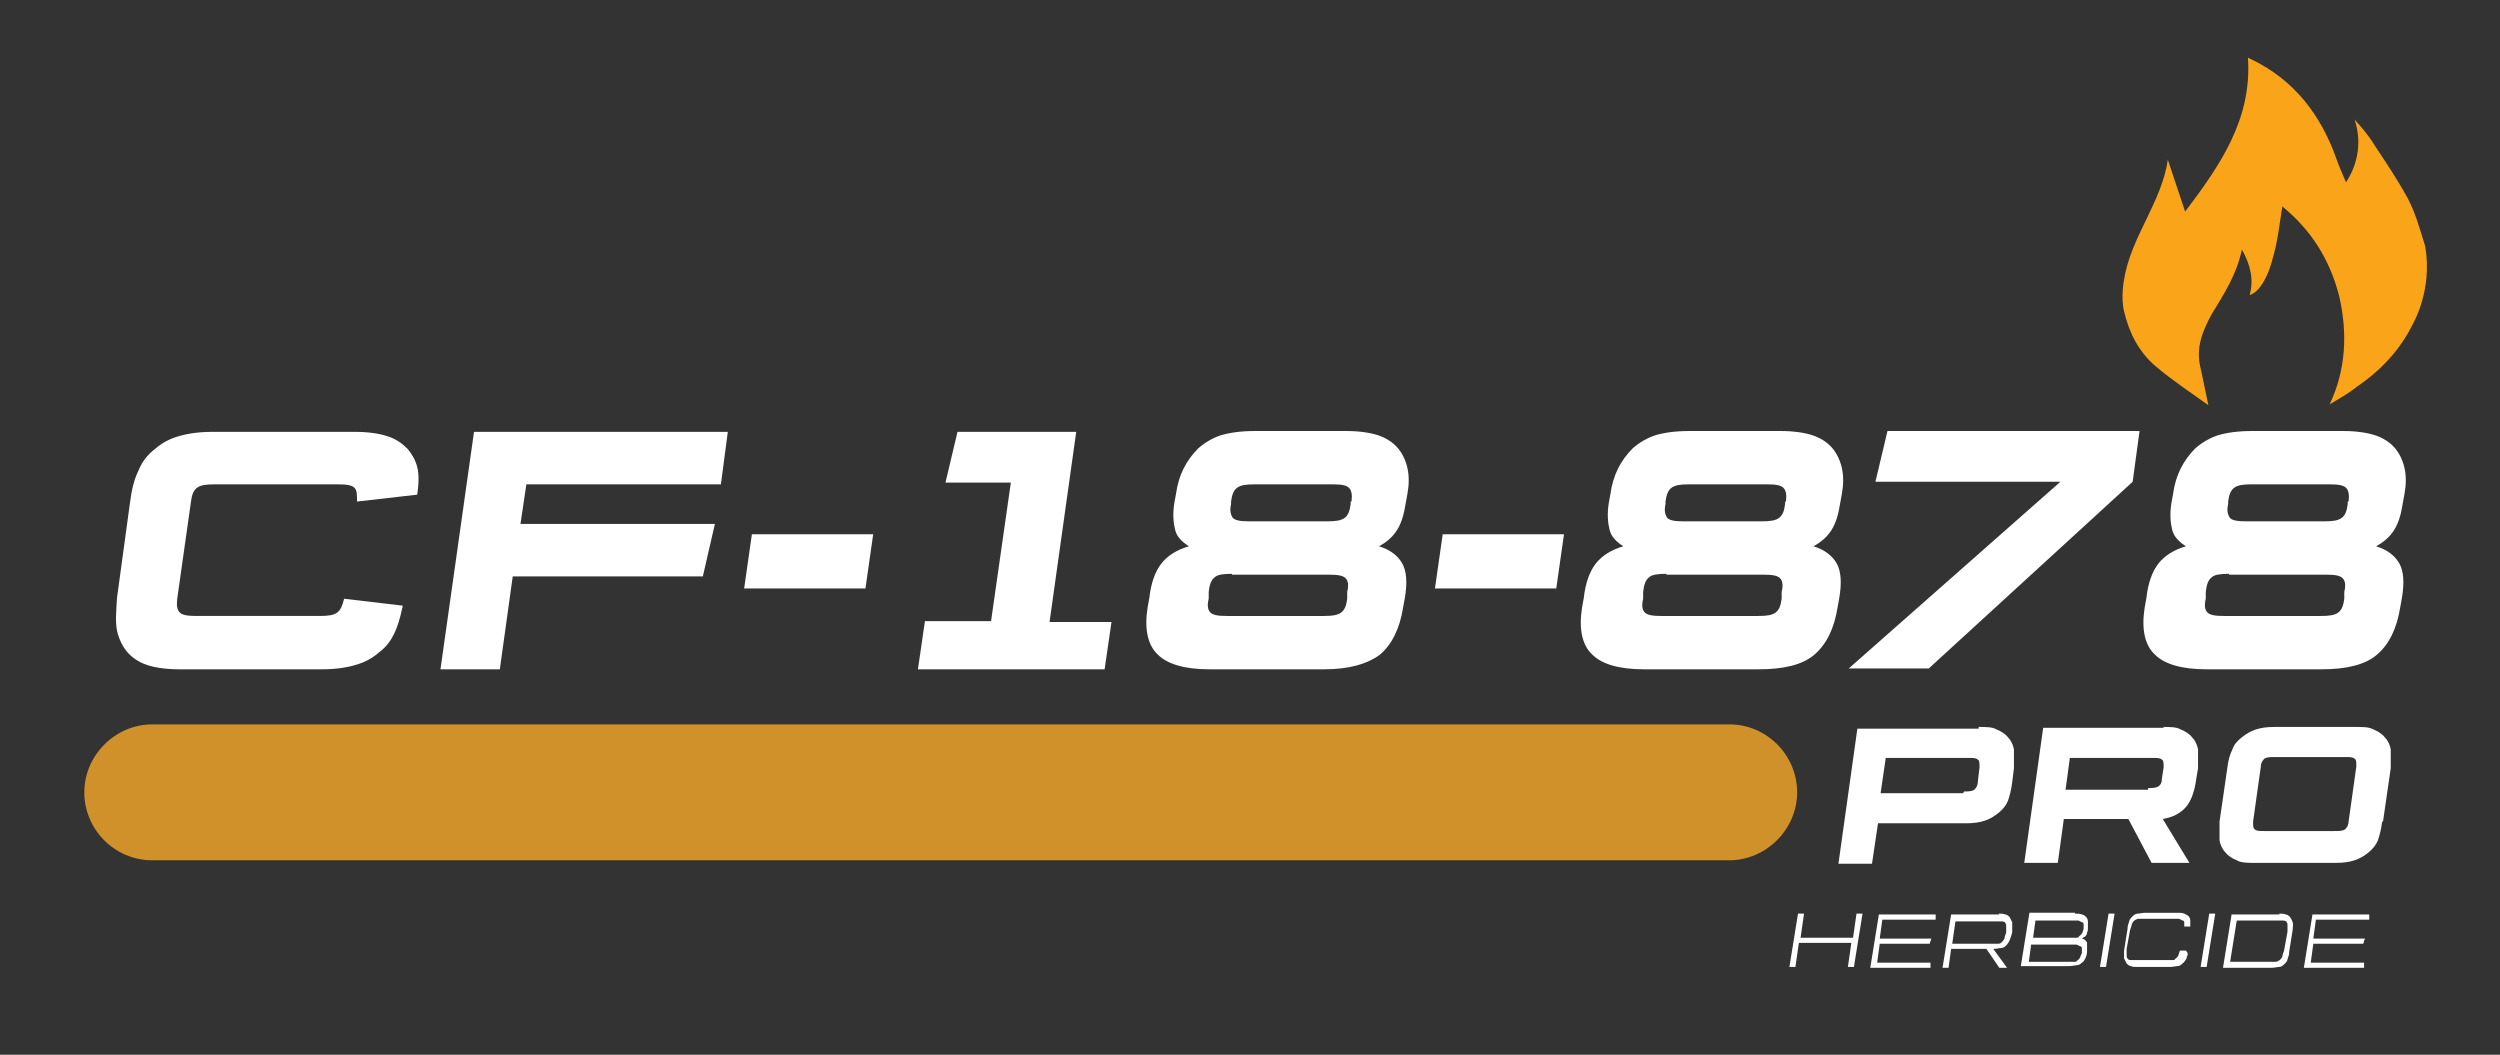 <?xml version="1.0" encoding="UTF-8"?>
<svg id="Layer_1" xmlns="http://www.w3.org/2000/svg" version="1.1" viewBox="0 0 290.6 122.6">
  <rect x="0" y="0" width="290.6" height="122.6" fill="#333333" stroke="none"/>
  <!-- Generator: Adobe Illustrator 29.1.0, SVG Export Plug-In . SVG Version: 2.1.0 Build 142)  -->
  <defs>
    <style>
      .st0 {
        fill: #d0912a;
      }

      .st1 {
        fill: #faa41a;
      }

      .st2 {
        fill: #fff;
      }
    </style>
  </defs>
  <path class="st0" d="M200.9,100H17.7c-4.4,0-7.9-3.6-7.9-7.9s3.6-7.9,7.9-7.9h183.3c4.4,0,7.9,3.6,7.9,7.9s-3.6,7.9-7.9,7.9Z"/>
  <g>
    <path class="st2" d="M46.8,70.5c-.3,1.4-.6,2.4-1,3.2-.4.8-.9,1.5-1.7,2.1-.8.7-1.7,1.2-2.8,1.5-1,.3-2.3.5-3.9.5h-16.6c-1.5,0-2.8-.2-3.7-.5-.9-.3-1.7-.8-2.3-1.5-.6-.7-1-1.6-1.2-2.5-.2-1-.1-2.2,0-3.8l1.5-11c.2-1.6.5-2.8,1-3.8.4-1,1-1.8,1.9-2.5.8-.7,1.7-1.2,2.8-1.5,1-.3,2.3-.5,3.9-.5h16.6c1.5,0,2.8.2,3.7.5,1,.3,1.7.8,2.4,1.5.5.6.9,1.3,1.1,2.1.2.8.2,1.8,0,3.2l-7,.8c0-.8,0-1.3-.3-1.6-.3-.3-.9-.4-1.9-.4h-14.4c-1,0-1.6.1-2,.4-.4.3-.6.8-.7,1.6l-1.6,11.3c-.1.8,0,1.3.3,1.6.3.3.9.4,1.9.4h14.4c1,0,1.6-.1,2-.4.4-.3.6-.8.8-1.6l6.8.8Z"/>
    <path class="st2" d="M61.2,56.2l-.7,4.7h22.6l-1.4,6.1h-22.1l-1.5,10.8h-6.9l3.9-27.6h29.5l-.8,6.1h-22.6Z"/>
    <path class="st2" d="M87.4,62.1h14.1l-.9,6.3h-14.1l.9-6.3Z"/>
    <path class="st2" d="M107.5,72.2h7.7l2.3-16.1h-7.6l1.4-5.9h13.8l-3.1,22.1h7.2l-.8,5.5h-21.7l.8-5.5Z"/>
    <path class="st2" d="M133.6,69.5c.2-1.8.7-3.1,1.4-4,.7-.9,1.8-1.6,3.2-2-.8-.5-1.4-1.1-1.6-1.9s-.3-1.8-.1-3.1l.2-1.1c.3-2.2,1.2-3.9,2.6-5.3.8-.7,1.7-1.2,2.6-1.5,1-.3,2.3-.5,4-.5h10.6c1.5,0,2.8.2,3.7.5.9.3,1.7.8,2.3,1.5.5.6.9,1.4,1.1,2.3.2.9.2,1.9,0,3l-.2,1.1c-.2,1.3-.5,2.3-1,3.1-.5.8-1.2,1.4-2.1,1.9,1.3.4,2.2,1.1,2.7,2,.5.9.6,2.2.3,4l-.2,1.1c-.4,2.5-1.3,4.3-2.7,5.5-1.5,1.1-3.6,1.7-6.5,1.7h-13.3c-2.9,0-4.9-.6-6-1.7-1.2-1.1-1.6-3-1.2-5.5l.2-1.1ZM143.2,66.7c-1,0-1.7.1-2,.4-.4.3-.6.8-.7,1.7v.8c-.2.8-.1,1.3.2,1.6.3.3.9.4,1.9.4h11.3c1,0,1.6-.1,2-.4.4-.3.6-.8.7-1.6v-.8c.2-.8.1-1.3-.2-1.6-.3-.3-.9-.4-1.9-.4h-11.3ZM157.1,58.3c.1-.8,0-1.3-.3-1.6-.3-.3-.9-.4-1.9-.4h-9.1c-1,0-1.6.1-2,.4-.4.3-.6.8-.7,1.6v.3c-.2.8,0,1.3.2,1.6.3.3.9.4,1.9.4h9.1c1,0,1.6-.1,2-.4.4-.3.6-.8.7-1.6v-.3Z"/>
    <path class="st2" d="M167.7,62.1h14.1l-.9,6.3h-14.1l.9-6.3Z"/>
    <path class="st2" d="M184.1,69.5c.2-1.8.7-3.1,1.4-4,.7-.9,1.8-1.6,3.2-2-.8-.5-1.4-1.1-1.6-1.9s-.3-1.8-.1-3.1l.2-1.1c.3-2.2,1.2-3.9,2.6-5.3.8-.7,1.7-1.2,2.6-1.5,1-.3,2.3-.5,4-.5h10.6c1.5,0,2.8.2,3.7.5.9.3,1.7.8,2.3,1.5.5.6.9,1.4,1.1,2.3.2.9.2,1.9,0,3l-.2,1.1c-.2,1.3-.5,2.3-1,3.1-.5.8-1.2,1.4-2.1,1.9,1.3.4,2.2,1.1,2.7,2,.5.9.6,2.2.3,4l-.2,1.1c-.4,2.5-1.3,4.3-2.7,5.5s-3.6,1.7-6.5,1.7h-13.3c-2.9,0-4.9-.6-6-1.7-1.2-1.1-1.6-3-1.2-5.5l.2-1.1ZM193.7,66.7c-1,0-1.7.1-2,.4-.4.3-.6.8-.7,1.7v.8c-.2.8-.1,1.3.2,1.6.3.3.9.4,1.9.4h11.3c1,0,1.6-.1,2-.4.4-.3.6-.8.7-1.6v-.8c.2-.8.1-1.3-.2-1.6-.3-.3-.9-.4-1.9-.4h-11.3ZM207.6,58.3c.1-.8,0-1.3-.3-1.6-.3-.3-.9-.4-1.9-.4h-9.1c-1,0-1.6.1-2,.4-.4.3-.6.8-.7,1.6v.3c-.2.8,0,1.3.2,1.6.3.3.9.4,1.9.4h9.1c1,0,1.6-.1,2-.4.4-.3.6-.8.7-1.6v-.3Z"/>
    <path class="st2" d="M214.9,77.7l24.6-21.7h-21.5l1.4-5.9h29.3l-.8,5.9-23.7,21.7h-9.1Z"/>
    <path class="st2" d="M249.5,69.5c.2-1.8.7-3.1,1.4-4,.7-.9,1.8-1.6,3.2-2-.8-.5-1.4-1.1-1.6-1.9s-.3-1.8-.1-3.1l.2-1.1c.3-2.2,1.2-3.9,2.6-5.3.8-.7,1.7-1.2,2.6-1.5,1-.3,2.3-.5,4-.5h10.6c1.5,0,2.8.2,3.7.5.9.3,1.7.8,2.3,1.5.5.6.9,1.4,1.1,2.3.2.9.2,1.9,0,3l-.2,1.1c-.2,1.3-.5,2.3-1,3.1-.5.8-1.2,1.4-2.1,1.9,1.3.4,2.2,1.1,2.7,2,.5.9.6,2.2.3,4l-.2,1.1c-.4,2.5-1.3,4.3-2.7,5.5s-3.6,1.7-6.5,1.7h-13.3c-2.9,0-4.9-.6-6-1.7-1.2-1.1-1.6-3-1.2-5.5l.2-1.1ZM259.1,66.7c-1,0-1.7.1-2,.4-.4.3-.6.8-.7,1.7v.8c-.2.8-.1,1.3.2,1.6.3.3.9.4,1.9.4h11.3c1,0,1.6-.1,2-.4.4-.3.6-.8.7-1.6v-.8c.2-.8.1-1.3-.2-1.6-.3-.3-.9-.4-1.9-.4h-11.3ZM273,58.3c.1-.8,0-1.3-.3-1.6-.3-.3-.9-.4-1.9-.4h-9.1c-1,0-1.6.1-2,.4-.4.3-.6.8-.7,1.6v.3c-.2.8,0,1.3.2,1.6.3.3.9.4,1.9.4h9.1c1,0,1.6-.1,2-.4.4-.3.6-.8.7-1.6v-.3Z"/>
  </g>
  <g>
    <path class="st2" d="M208.7,112.4h-.7l1-6.2h.7l-.4,2.8h6.1l.4-2.8h.7l-1,6.2h-.7l.4-2.8h-6.1l-.4,2.8Z"/>
    <path class="st2" d="M218.8,106.9l-.3,2.2h6l-.2.6h-5.8l-.3,2.2h6.2v.6h-7l1-6.2h6.6v.6h-6.1Z"/>
    <path class="st2" d="M232.3,106.2c.3,0,.6,0,.8.1.2,0,.4.2.5.3.1.2.2.4.3.6,0,.2,0,.5,0,.9v.3c-.1.4-.2.6-.3.9-.1.2-.2.4-.4.6-.2.2-.4.3-.6.3-.2,0-.5.1-.9.1l1.6,2.2h-.9l-1.5-2.2h-4.1l-.3,2.2h-.7l1-6.2h5.6ZM226.9,109.7h4.7c.3,0,.5,0,.7,0,.2,0,.3-.1.4-.2s.2-.2.3-.4c0-.2.1-.4.2-.7h0c0-.3,0-.6,0-.7,0-.2,0-.3-.1-.4,0-.1-.2-.2-.4-.2-.2,0-.4,0-.7,0h-4.7l-.4,2.8Z"/>
    <path class="st2" d="M241.2,106.2c.3,0,.6,0,.8.1.2,0,.4.2.5.3.1.1.2.3.2.5,0,.2,0,.5,0,.8,0,.2,0,.3-.1.5,0,.1,0,.2-.1.3,0,0-.1.2-.2.2,0,0-.2.1-.3.2.1,0,.3.1.4.2,0,0,.2.2.2.3,0,.1,0,.3,0,.4,0,.2,0,.4,0,.6,0,.3-.1.6-.2.8-.1.2-.2.4-.4.5-.2.2-.4.3-.6.3s-.5.1-.9.1h-5.6l1-6.2h5.3ZM235.8,111.8h4.7c.3,0,.5,0,.6,0,.2,0,.3,0,.4-.2.1,0,.2-.2.3-.3,0-.1.1-.3.2-.5,0-.2,0-.4,0-.5s0-.3-.2-.3c0,0-.2-.1-.4-.2-.2,0-.4,0-.6,0h-4.7l-.3,2.2ZM236.2,109h4.4c.3,0,.5,0,.7,0s.3,0,.4-.2c.1,0,.2-.2.3-.3s.1-.3.2-.5c0-.2,0-.4,0-.5,0-.1,0-.3-.2-.3,0,0-.2-.1-.4-.2-.2,0-.4,0-.6,0h-4.4l-.3,2.2Z"/>
    <path class="st2" d="M244.8,112.4h-.7l1-6.2h.7l-1,6.2Z"/>
    <path class="st2" d="M254.3,110.8c0,.1,0,.3-.1.4,0,.1,0,.2-.1.3,0,0-.1.2-.2.3,0,0-.1.1-.2.2-.2.2-.4.3-.6.3s-.5.1-.9.1h-3.7c-.4,0-.6,0-.8-.1-.2,0-.4-.2-.5-.3-.1-.2-.2-.4-.3-.6,0-.2,0-.5,0-.9l.4-2.5c0-.4.1-.6.2-.9,0-.2.2-.4.4-.6.2-.2.4-.3.6-.3.2,0,.5-.1.9-.1h3.7c.3,0,.6,0,.8.1s.4.2.5.3c.1.1.2.3.2.5s0,.4,0,.7h-.7c0-.1,0-.3,0-.4,0-.1,0-.3-.2-.3,0,0-.2-.1-.4-.2-.2,0-.4,0-.6,0h-3.4c-.3,0-.5,0-.7,0-.2,0-.3.1-.5.2-.1.1-.2.2-.3.4,0,.2-.1.4-.2.7l-.4,2.2c0,.3,0,.5,0,.7,0,.2,0,.3.1.4,0,.1.2.2.4.2.2,0,.4,0,.7,0h3.4c.3,0,.5,0,.7,0,.2,0,.3,0,.4-.2.1,0,.2-.2.3-.3,0-.1.1-.3.2-.6h.7Z"/>
    <path class="st2" d="M256.5,112.4h-.7l1-6.2h.7l-1,6.2Z"/>
    <path class="st2" d="M264.9,106.2c.4,0,.6,0,.8.1.2,0,.4.2.5.3.1.2.2.3.3.6s0,.5,0,.9l-.4,2.5c0,.4-.1.6-.2.9,0,.2-.2.4-.4.6-.2.2-.4.3-.6.3-.2,0-.5.1-.9.1h-5.6l1-6.2h5.6ZM259.1,111.8h4.7c.3,0,.5,0,.7,0,.2,0,.3-.1.5-.2.1-.1.2-.2.3-.4,0-.2.1-.4.2-.7l.4-2.2c0-.3,0-.5,0-.7,0-.2,0-.3-.1-.4,0-.1-.2-.2-.4-.2-.2,0-.4,0-.7,0h-4.7l-.8,5Z"/>
    <path class="st2" d="M269.2,106.9l-.3,2.2h6l-.2.6h-5.8l-.3,2.2h6.2v.6h-7l1-6.2h6.6v.6h-6.1Z"/>
  </g>
  <g>
    <path class="st2" d="M230,84.5c.9,0,1.6,0,2.1.3.5.2,1,.5,1.3.9.4.4.6.9.7,1.4,0,.5,0,1.3,0,2.2l-.2,1.6c-.1.9-.3,1.6-.5,2.2-.2.5-.6,1-1.1,1.4-.5.4-1,.7-1.6.9-.6.2-1.3.3-2.2.3h-10.2l-.7,4.7h-3.9l2.2-15.7h14.1ZM228.3,92c.5,0,.9,0,1.2-.2.2-.2.4-.5.4-.9l.2-1.7c0-.5,0-.8-.2-.9-.2-.2-.5-.2-1.1-.2h-9.6l-.6,4.1h9.6Z"/>
    <path class="st2" d="M251.4,84.5c.9,0,1.6,0,2.1.3.5.2,1,.5,1.3.9.4.4.6.9.7,1.4,0,.5,0,1.3,0,2.2l-.2,1.2c-.2,1.5-.6,2.6-1.2,3.3-.6.7-1.5,1.2-2.7,1.4l3.1,5.1h-4.4l-2.7-5.1h-7.5l-.7,5.1h-3.9l2.2-15.7h14.1ZM249.7,91.6c.5,0,.9,0,1.2-.2s.4-.5.4-.9l.2-1.3c0-.5,0-.8-.2-.9-.2-.2-.5-.2-1.1-.2h-9.6l-.5,3.7h9.6Z"/>
    <path class="st2" d="M276.9,95.5c-.1.9-.3,1.6-.5,2.2-.2.5-.6,1-1.1,1.4-.5.4-1,.7-1.6.9-.6.2-1.3.3-2.2.3h-9.4c-.9,0-1.6,0-2.1-.3-.5-.2-1-.5-1.3-.9-.4-.4-.6-.9-.7-1.4,0-.6,0-1.3,0-2.2l.9-6.2c.1-.9.3-1.6.6-2.2.2-.6.6-1,1.1-1.4.5-.4,1-.7,1.6-.9s1.3-.3,2.2-.3h9.4c.9,0,1.6,0,2.1.3.5.2,1,.5,1.3.9.4.4.6.9.7,1.4,0,.5,0,1.3,0,2.2l-.9,6.2ZM264.4,88c-.5,0-.9,0-1.2.2-.2.2-.4.5-.4.9l-.9,6.4c0,.5,0,.8.2.9.2.2.5.2,1.1.2h8.2c.5,0,.9,0,1.2-.2.2-.2.4-.5.4-.9l.9-6.4c0-.5,0-.8-.2-.9-.2-.2-.5-.2-1.1-.2h-8.2Z"/>
  </g>
  <path class="st1" d="M252,18.5c-.7,5-4.3,9-5.1,14,0,0-.4,2,0,3.7.6,2.5,1.7,4.7,3.7,6.4,1.9,1.6,4,3,6.1,4.5l-.9-4.3c-.6-2.3.2-4.3,1.3-6.3,1.4-2.3,2.9-4.6,3.5-7.5,1,1.8,1.4,3.5.9,5.3,1-.3,2.1-1.8,2.8-4.7.5-1.8.7-3.8,1-5.6,3.3,2.7,5.5,6.1,6.6,10.4,1,4.3.8,8.6-1.1,12.6h0c1-.6,2.1-1.2,3.1-2,2.8-1.9,5.1-4.3,6.6-7.4,0,0,2.3-3.9,1.4-9-.6-1.9-1.1-3.8-2-5.5-1.2-2.2-2.6-4.3-4-6.4-.6-1-1.4-1.9-2.2-2.8h0c.8,2.4.5,5-1,7.3-.4-1-.8-1.8-1.1-2.7-1.8-5.1-4.9-9.2-9.9-11.6l-.4-.2c.5,7.2-3.3,12.6-7.3,17.9l-2-6Z"/>
</svg>